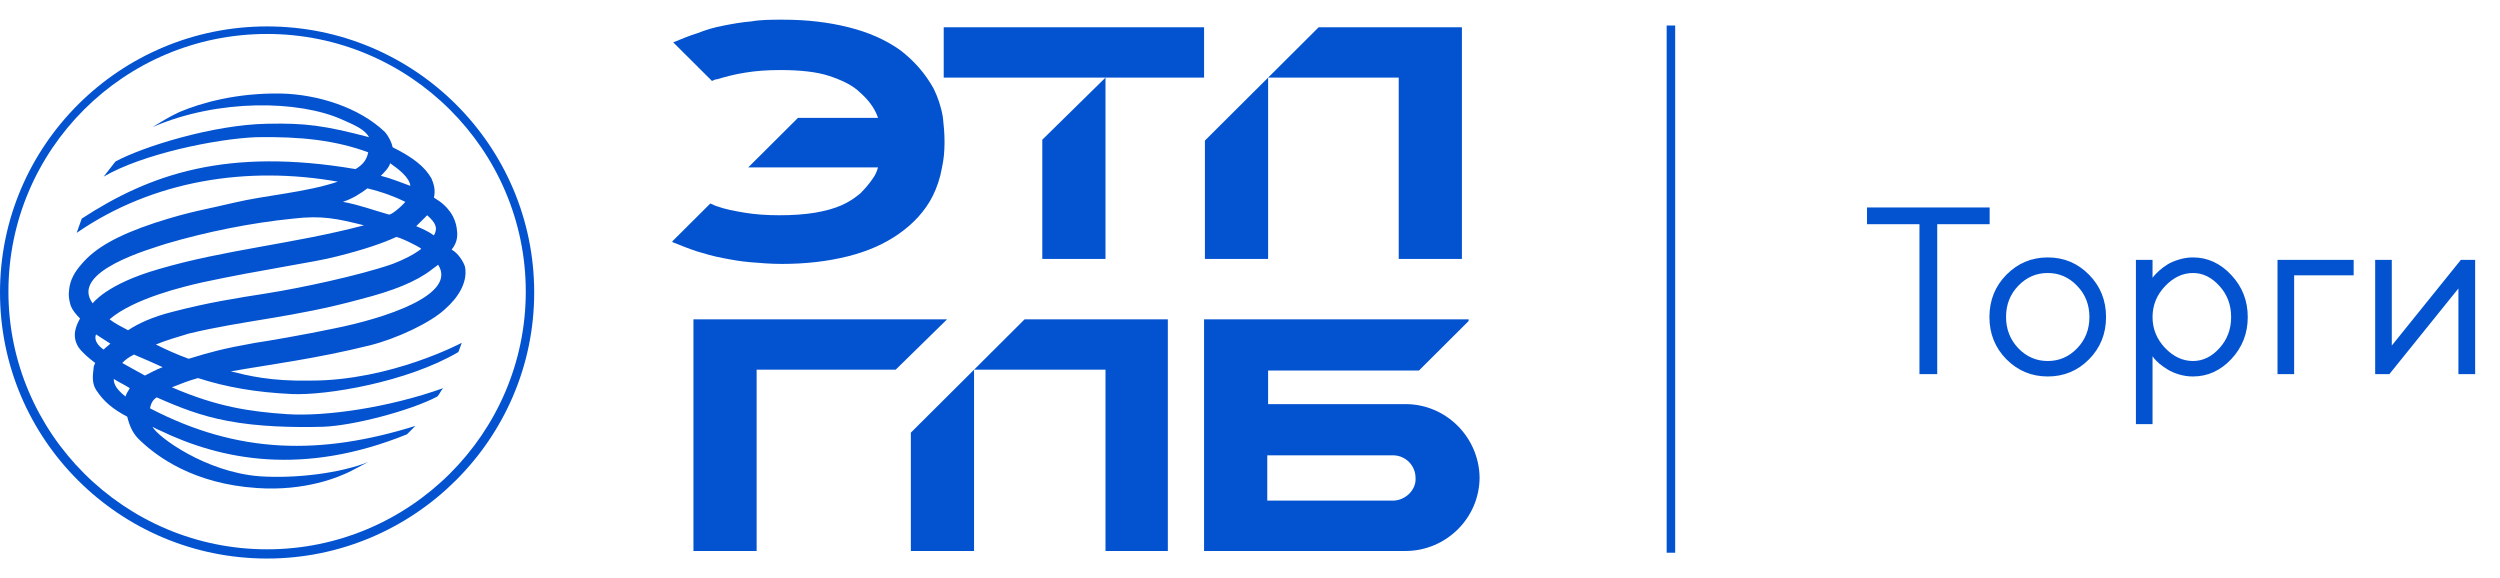 <?xml version="1.0" encoding="UTF-8"?> <svg xmlns="http://www.w3.org/2000/svg" width="294" height="68" viewBox="0 0 294 68" fill="none"><path d="M110.981 3.205V9.127H122.574H130.006L122.574 16.431V30.447H130.006V9.127H141.599V3.205H110.981Z" fill="#0353D0"></path><path d="M110.88 13.765C110.682 12.581 110.285 11.396 109.79 10.409C108.799 8.633 107.511 7.152 105.826 5.869C104.142 4.684 102.16 3.796 99.782 3.204C97.404 2.612 94.927 2.315 92.053 2.315C90.765 2.315 89.477 2.315 88.387 2.513C87.198 2.612 86.108 2.809 85.117 3.006C84.027 3.204 83.036 3.5 82.045 3.895C81.054 4.191 80.162 4.586 79.171 4.98L83.73 9.521C83.928 9.422 84.126 9.323 84.324 9.323C85.315 9.027 86.405 8.731 87.693 8.534C88.882 8.336 90.269 8.238 91.756 8.238C94.035 8.238 96.016 8.435 97.503 8.929C98.989 9.422 100.277 10.014 101.169 10.903C102.061 11.692 102.754 12.581 103.151 13.568C103.151 13.666 103.25 13.765 103.25 13.864H93.837L87.99 19.688H103.25C103.151 20.082 102.953 20.576 102.655 20.971C102.259 21.563 101.764 22.155 101.169 22.747C100.575 23.241 99.881 23.734 98.989 24.129C98.097 24.524 97.007 24.82 95.818 25.017C94.629 25.215 93.242 25.314 91.657 25.314C90.17 25.314 88.783 25.215 87.594 25.017C86.405 24.82 85.315 24.623 84.225 24.228C83.928 24.129 83.829 24.03 83.531 23.932L79.072 28.373V28.472C80.063 28.867 81.054 29.262 81.946 29.558C82.937 29.854 83.928 30.15 85.018 30.348C86.009 30.545 87.099 30.742 88.288 30.841C89.477 30.94 90.666 31.038 91.954 31.038C94.728 31.038 97.305 30.742 99.683 30.15C102.061 29.558 104.043 28.67 105.727 27.485C107.412 26.301 108.799 24.82 109.691 23.043C110.186 22.056 110.582 20.872 110.781 19.688C110.979 18.799 111.078 17.812 111.078 16.726C111.078 15.641 110.979 14.653 110.88 13.765Z" fill="#0353D0"></path><path d="M155.075 3.204L141.698 16.529V30.447H149.13V9.127H164.489V30.447H171.92V3.204H155.075Z" fill="#0353D0"></path><path d="M111.374 37.553H88.98H86.107H81.549V64.796H88.98V43.476H105.33L111.374 37.553Z" fill="#0353D0"></path><path d="M165.28 47.523H149.129V43.575H166.866L172.712 37.751V37.553H149.03H145.859H141.598V64.796H149.03H165.28C170.036 64.796 174 60.947 174 56.11C173.901 51.372 170.036 47.523 165.28 47.523ZM163.794 58.874H149.03V53.544H163.794C165.28 53.544 166.469 54.728 166.469 56.209C166.568 57.591 165.28 58.874 163.794 58.874Z" fill="#0353D0"></path><path d="M120.493 37.553L107.116 50.879V64.796H114.548V43.476H130.006V64.796H137.338V37.553H120.493Z" fill="#0353D0"></path><path d="M31.411 65.684C14.07 65.684 0 51.669 0 34.395C0 17.122 14.07 3.106 31.411 3.106C48.751 3.106 62.822 17.122 62.822 34.395C62.822 51.669 48.652 65.684 31.411 65.684ZM31.411 3.994C14.566 3.994 0.991 17.615 0.991 34.296C0.991 50.977 14.665 64.599 31.411 64.599C48.157 64.599 61.831 50.977 61.831 34.296C61.831 17.615 48.157 3.994 31.411 3.994Z" fill="#0353D0"></path><path d="M27.15 43.672C31.609 42.882 37.158 42.191 43.5 40.612C46.67 39.822 50.634 37.947 52.319 36.368C53.904 34.986 54.994 33.209 54.697 31.433C54.598 30.939 53.904 29.755 53.111 29.36C53.904 28.373 53.805 27.484 53.706 26.794C53.607 26.201 53.408 25.609 53.012 25.017C52.517 24.326 52.021 23.832 51.03 23.24C51.229 22.352 51.03 21.661 50.733 20.97C49.941 19.588 48.553 18.502 46.175 17.318C46.076 16.824 45.779 16.133 45.283 15.541C42.212 12.58 37.257 11.099 33.096 11.001C27.844 10.902 23.682 12.086 21.106 13.172C19.818 13.764 18.926 14.357 17.935 14.949C25.664 11.593 35.176 11.79 40.23 14.061C41.815 14.752 42.905 15.245 43.401 16.133C38.149 14.752 35.87 14.455 31.411 14.554C25.168 14.653 16.845 17.219 13.575 18.996L12.188 20.773C16.746 18.108 25.367 16.331 30.123 16.133C35.474 16.035 39.536 16.528 43.301 17.91C43.103 18.897 42.608 19.391 41.815 19.884C26.655 17.318 17.638 20.476 9.612 25.708L9.017 27.386C18.034 21.167 29.132 19.489 39.734 21.365C35.87 22.648 31.312 22.944 27.547 23.832C24.277 24.622 22.493 24.819 18.232 26.201C13.773 27.682 11.197 29.162 9.612 31.038C8.819 31.926 8.224 32.913 8.125 34.098C8.026 34.789 8.125 35.282 8.323 35.973C8.522 36.467 8.918 36.96 9.413 37.454C8.918 38.342 8.422 39.526 9.215 40.81C9.612 41.402 10.404 42.093 11.197 42.685C11.098 42.882 10.999 43.08 10.999 43.376C10.9 44.166 10.801 45.054 11.296 45.843C12.188 47.225 13.278 48.114 14.962 49.002C15.26 50.187 15.656 51.075 16.548 51.864C18.43 53.641 22.691 56.898 30.222 57.392C35.87 57.787 39.932 56.109 41.419 55.319L43.301 54.332C40.131 55.615 34.879 56.306 30.519 56.01C24.177 55.517 18.529 51.371 17.935 50.187C18.133 50.285 18.43 50.483 18.728 50.581C26.06 54.135 35.672 56.01 47.86 51.075L48.85 50.088C37.753 53.542 28.042 53.444 17.638 48.015C17.737 47.522 17.935 47.028 18.43 46.732C21.106 47.916 23.583 48.903 26.754 49.496C30.321 50.187 34.582 50.285 37.951 50.187C41.419 50.088 48.256 48.311 51.427 46.633C51.724 46.337 51.823 45.942 52.12 45.646C45.779 47.916 38.347 49.002 33.789 48.706C29.33 48.41 25.466 47.818 20.214 45.547C21.205 45.153 22.196 44.758 23.286 44.462C26.655 45.547 30.123 46.14 34.285 46.337C38.347 46.534 47.86 44.955 53.904 41.402C54.102 40.908 54.3 40.316 54.3 40.316C54.3 40.316 45.977 44.758 36.563 44.758C31.807 44.856 29.132 44.166 27.15 43.672ZM50.238 25.313C51.229 26.201 51.526 26.794 51.03 27.682C50.337 27.188 49.643 26.892 48.95 26.596C49.445 26.102 49.841 25.708 50.238 25.313ZM49.544 29.261C48.652 29.952 47.463 30.544 46.175 31.038C42.212 32.42 35.176 33.9 31.411 34.492C27.646 35.085 24.475 35.578 20.313 36.664C17.935 37.256 16.25 38.046 15.061 38.836C14.17 38.342 13.674 38.145 12.882 37.552C15.755 35.085 21.601 33.703 23.781 33.209C30.618 31.729 37.059 30.84 39.635 30.149C42.806 29.36 45.085 28.57 46.572 27.879C46.77 27.78 49.247 28.965 49.544 29.261ZM45.878 19.193C46.869 19.884 48.157 20.871 48.256 21.858C47.166 21.463 45.977 20.97 44.788 20.674C45.184 20.279 45.779 19.687 45.878 19.193ZM43.203 22.154C44.887 22.549 46.472 23.141 47.661 23.734C47.463 24.03 45.977 25.412 45.68 25.214C43.896 24.721 42.41 24.128 40.329 23.734C41.518 23.339 42.41 22.747 43.203 22.154ZM10.9 35.677C8.125 31.926 17.737 29.261 19.52 28.669C24.177 27.287 29.528 26.201 34.483 25.708C37.852 25.313 39.635 25.708 42.806 26.497C34.582 28.669 26.457 29.36 18.728 31.63C12.485 33.407 10.9 35.677 10.9 35.677ZM12.188 41.106C11.593 40.711 10.999 40.02 11.296 39.329C11.891 39.724 12.386 40.02 12.981 40.415C12.782 40.612 12.485 40.809 12.188 41.106ZM14.764 46.633C13.773 45.843 13.377 45.251 13.377 44.56C13.971 44.955 14.665 45.251 15.26 45.646C15.061 46.041 14.863 46.238 14.764 46.633ZM17.043 44.166C16.151 43.672 15.26 43.178 14.368 42.685C14.764 42.29 15.161 41.994 15.755 41.698C16.944 42.191 18.034 42.685 19.124 43.178C18.331 43.475 17.638 43.869 17.043 44.166ZM22.196 42.191C20.808 41.698 19.52 41.106 18.331 40.513C19.52 40.02 20.908 39.625 22.196 39.23C28.736 37.651 34.483 37.355 42.41 35.183C46.274 34.196 48.95 33.111 50.733 31.729C51.03 31.531 51.229 31.334 51.526 31.137C53.805 34.69 45.184 37.454 39.239 38.638C35.969 39.329 31.411 40.119 30.024 40.316C26.159 41.007 24.772 41.402 22.196 42.191Z" fill="#0353D0"></path><rect x="196" y="3" width="1" height="62" fill="#0353D0"></rect><path d="M219.561 24.395H233.984V26.363H227.818V44H225.727V26.363H219.561V24.395ZM244.266 40.965C245.232 39.962 245.715 38.736 245.715 37.287C245.715 35.829 245.232 34.603 244.266 33.609C243.309 32.607 242.156 32.105 240.807 32.105C239.467 32.105 238.314 32.607 237.348 33.609C236.391 34.603 235.912 35.824 235.912 37.273C235.912 38.714 236.391 39.94 237.348 40.951C238.314 41.954 239.467 42.455 240.807 42.455C242.156 42.455 243.309 41.958 244.266 40.965ZM235.953 42.25C234.622 40.901 233.957 39.247 233.957 37.287C233.957 35.318 234.622 33.66 235.953 32.31C237.293 30.953 238.915 30.273 240.82 30.273C242.725 30.273 244.343 30.953 245.674 32.31C247.005 33.66 247.67 35.318 247.67 37.287C247.67 39.247 247.005 40.901 245.674 42.25C244.343 43.599 242.725 44.273 240.82 44.273C238.915 44.273 237.293 43.599 235.953 42.25ZM254.602 33.664C253.626 34.694 253.139 35.902 253.139 37.287C253.139 38.663 253.626 39.871 254.602 40.91C255.586 41.94 256.684 42.455 257.896 42.455C259.054 42.455 260.089 41.954 261 40.951C261.921 39.94 262.381 38.718 262.381 37.287C262.381 35.847 261.921 34.626 261 33.623C260.089 32.611 259.054 32.105 257.896 32.105C256.684 32.105 255.586 32.625 254.602 33.664ZM253.139 41.895V49.879H251.184V30.561H253.139V32.666C253.175 32.611 253.239 32.529 253.33 32.42C253.43 32.301 253.626 32.105 253.918 31.832C254.219 31.559 254.542 31.317 254.889 31.107C255.235 30.889 255.677 30.697 256.215 30.533C256.762 30.36 257.322 30.273 257.896 30.273C259.61 30.273 261.109 30.962 262.395 32.338C263.689 33.714 264.336 35.364 264.336 37.287C264.336 39.201 263.693 40.846 262.408 42.223C261.123 43.59 259.619 44.273 257.896 44.273C257.322 44.273 256.766 44.191 256.229 44.027C255.7 43.863 255.253 43.667 254.889 43.44C254.524 43.212 254.205 42.984 253.932 42.756C253.667 42.519 253.467 42.318 253.33 42.154L253.139 41.895ZM276.791 30.561V32.379H269.791V44H267.836V30.561H276.791ZM289.396 30.561H291.078V44H289.109V33.924L280.988 44H279.32V30.561H281.275V40.637L289.396 30.561Z" fill="#0353D0"></path></svg> 